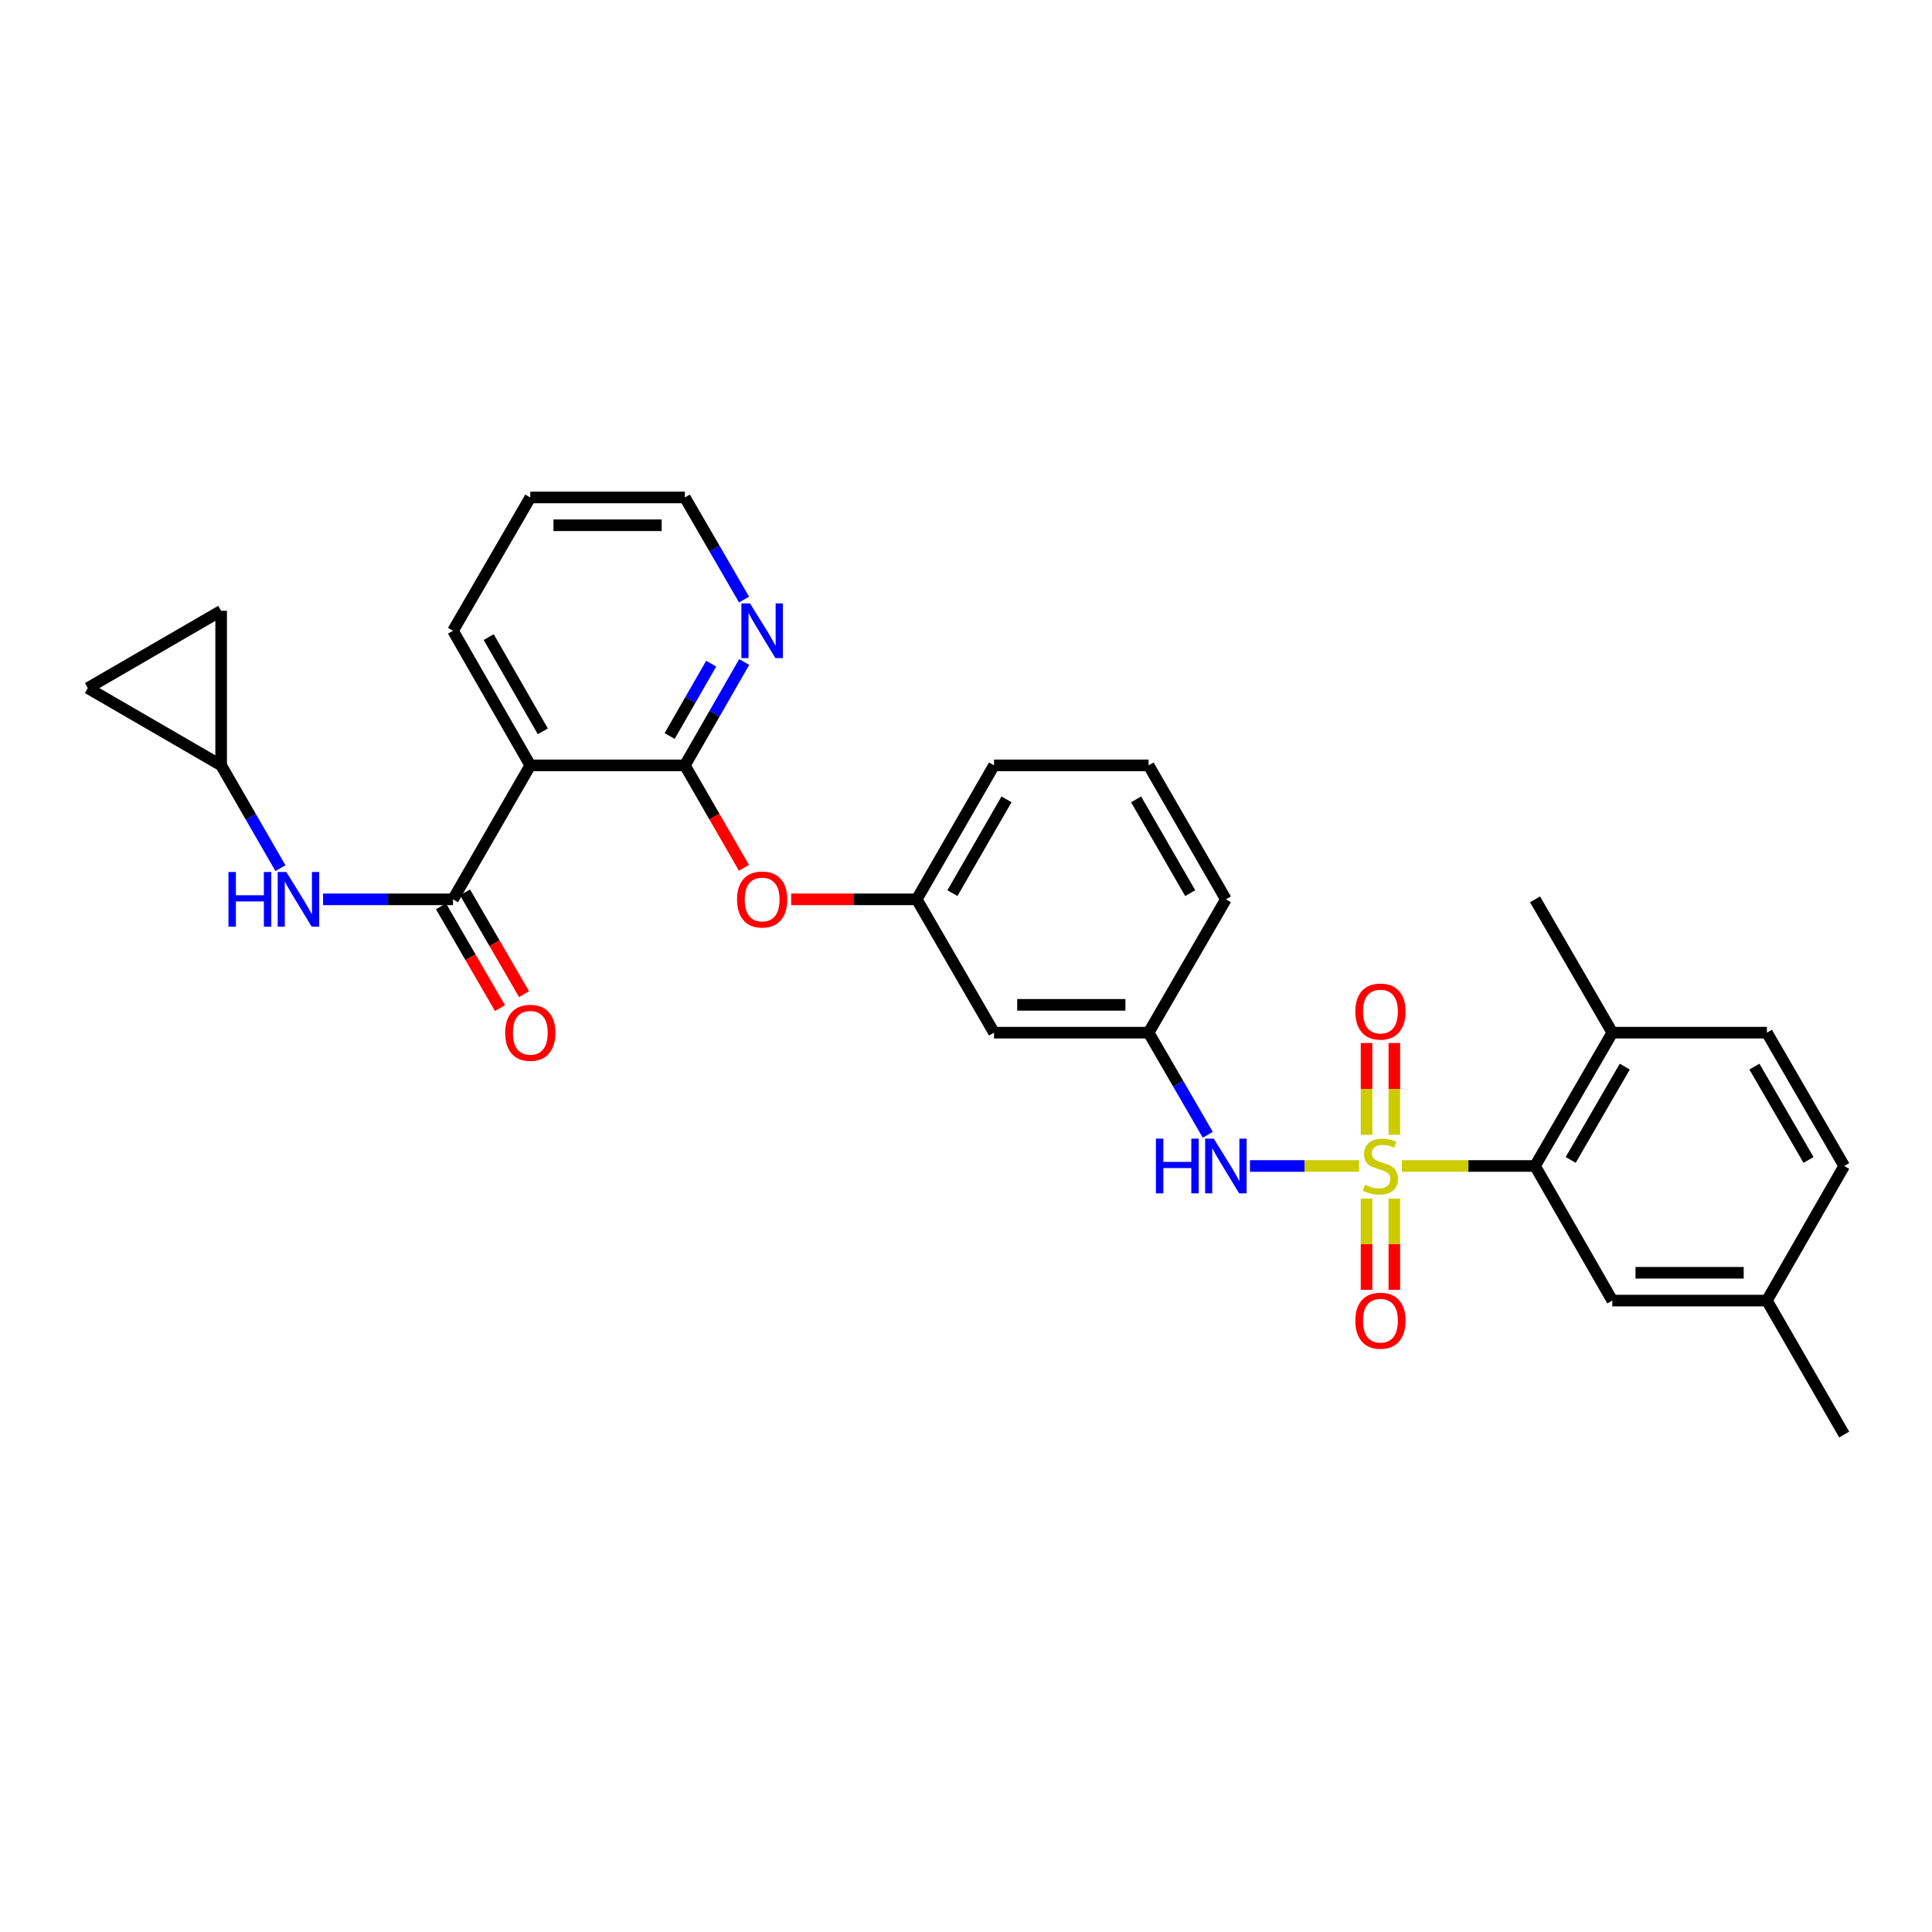 <?xml version='1.0' encoding='iso-8859-1'?>
<svg version='1.1' baseProfile='full'
              xmlns='http://www.w3.org/2000/svg'
                      xmlns:rdkit='http://www.rdkit.org/xml'
                      xmlns:xlink='http://www.w3.org/1999/xlink'
                  xml:space='preserve'
width='1000px' height='1000px' viewBox='0 0 1000 1000'>
<!-- END OF HEADER -->
<rect style='opacity:1.0;fill:#FFFFFF;stroke:none' width='1000' height='1000' x='0' y='0'> </rect>
<path class='bond-3' d='M 725.597,603.512 L 760.064,603.512' style='fill:none;fill-rule:evenodd;stroke:#CCCC00;stroke-width:6px;stroke-linecap:butt;stroke-linejoin:miter;stroke-opacity:1' />
<path class='bond-3' d='M 760.064,603.512 L 794.532,603.512' style='fill:none;fill-rule:evenodd;stroke:#000000;stroke-width:6px;stroke-linecap:butt;stroke-linejoin:miter;stroke-opacity:1' />
<path class='bond-4' d='M 703.437,603.512 L 675.209,603.512' style='fill:none;fill-rule:evenodd;stroke:#CCCC00;stroke-width:6px;stroke-linecap:butt;stroke-linejoin:miter;stroke-opacity:1' />
<path class='bond-4' d='M 675.209,603.512 L 646.981,603.512' style='fill:none;fill-rule:evenodd;stroke:#0000FF;stroke-width:6px;stroke-linecap:butt;stroke-linejoin:miter;stroke-opacity:1' />
<path class='bond-6' d='M 707.319,620.392 L 707.319,644.002' style='fill:none;fill-rule:evenodd;stroke:#CCCC00;stroke-width:6px;stroke-linecap:butt;stroke-linejoin:miter;stroke-opacity:1' />
<path class='bond-6' d='M 707.319,644.002 L 707.319,667.612' style='fill:none;fill-rule:evenodd;stroke:#FF0000;stroke-width:6px;stroke-linecap:butt;stroke-linejoin:miter;stroke-opacity:1' />
<path class='bond-6' d='M 721.714,620.392 L 721.714,644.002' style='fill:none;fill-rule:evenodd;stroke:#CCCC00;stroke-width:6px;stroke-linecap:butt;stroke-linejoin:miter;stroke-opacity:1' />
<path class='bond-6' d='M 721.714,644.002 L 721.714,667.612' style='fill:none;fill-rule:evenodd;stroke:#FF0000;stroke-width:6px;stroke-linecap:butt;stroke-linejoin:miter;stroke-opacity:1' />
<path class='bond-7' d='M 721.714,587.391 L 721.714,563.623' style='fill:none;fill-rule:evenodd;stroke:#CCCC00;stroke-width:6px;stroke-linecap:butt;stroke-linejoin:miter;stroke-opacity:1' />
<path class='bond-7' d='M 721.714,563.623 L 721.714,539.854' style='fill:none;fill-rule:evenodd;stroke:#FF0000;stroke-width:6px;stroke-linecap:butt;stroke-linejoin:miter;stroke-opacity:1' />
<path class='bond-7' d='M 707.319,587.391 L 707.319,563.623' style='fill:none;fill-rule:evenodd;stroke:#CCCC00;stroke-width:6px;stroke-linecap:butt;stroke-linejoin:miter;stroke-opacity:1' />
<path class='bond-7' d='M 707.319,563.623 L 707.319,539.854' style='fill:none;fill-rule:evenodd;stroke:#FF0000;stroke-width:6px;stroke-linecap:butt;stroke-linejoin:miter;stroke-opacity:1' />
<path class='bond-0' d='M 234.475,465.499 L 274.479,396.153' style='fill:none;fill-rule:evenodd;stroke:#000000;stroke-width:6px;stroke-linecap:butt;stroke-linejoin:miter;stroke-opacity:1' />
<path class='bond-5' d='M 234.475,465.499 L 200.846,465.499' style='fill:none;fill-rule:evenodd;stroke:#000000;stroke-width:6px;stroke-linecap:butt;stroke-linejoin:miter;stroke-opacity:1' />
<path class='bond-5' d='M 200.846,465.499 L 167.216,465.499' style='fill:none;fill-rule:evenodd;stroke:#0000FF;stroke-width:6px;stroke-linecap:butt;stroke-linejoin:miter;stroke-opacity:1' />
<path class='bond-14' d='M 228.248,469.109 L 243.521,495.453' style='fill:none;fill-rule:evenodd;stroke:#000000;stroke-width:6px;stroke-linecap:butt;stroke-linejoin:miter;stroke-opacity:1' />
<path class='bond-14' d='M 243.521,495.453 L 258.794,521.797' style='fill:none;fill-rule:evenodd;stroke:#FF0000;stroke-width:6px;stroke-linecap:butt;stroke-linejoin:miter;stroke-opacity:1' />
<path class='bond-14' d='M 240.702,461.889 L 255.975,488.233' style='fill:none;fill-rule:evenodd;stroke:#000000;stroke-width:6px;stroke-linecap:butt;stroke-linejoin:miter;stroke-opacity:1' />
<path class='bond-14' d='M 255.975,488.233 L 271.248,514.577' style='fill:none;fill-rule:evenodd;stroke:#FF0000;stroke-width:6px;stroke-linecap:butt;stroke-linejoin:miter;stroke-opacity:1' />
<path class='bond-1' d='M 274.479,396.153 L 354.486,396.153' style='fill:none;fill-rule:evenodd;stroke:#000000;stroke-width:6px;stroke-linecap:butt;stroke-linejoin:miter;stroke-opacity:1' />
<path class='bond-22' d='M 274.479,396.153 L 234.475,326.478' style='fill:none;fill-rule:evenodd;stroke:#000000;stroke-width:6px;stroke-linecap:butt;stroke-linejoin:miter;stroke-opacity:1' />
<path class='bond-22' d='M 280.962,378.534 L 252.96,329.762' style='fill:none;fill-rule:evenodd;stroke:#000000;stroke-width:6px;stroke-linecap:butt;stroke-linejoin:miter;stroke-opacity:1' />
<path class='bond-2' d='M 354.486,396.153 L 369.78,422.665' style='fill:none;fill-rule:evenodd;stroke:#000000;stroke-width:6px;stroke-linecap:butt;stroke-linejoin:miter;stroke-opacity:1' />
<path class='bond-2' d='M 369.78,422.665 L 385.074,449.177' style='fill:none;fill-rule:evenodd;stroke:#FF0000;stroke-width:6px;stroke-linecap:butt;stroke-linejoin:miter;stroke-opacity:1' />
<path class='bond-10' d='M 354.486,396.153 L 369.846,369.4' style='fill:none;fill-rule:evenodd;stroke:#000000;stroke-width:6px;stroke-linecap:butt;stroke-linejoin:miter;stroke-opacity:1' />
<path class='bond-10' d='M 369.846,369.4 L 385.206,342.647' style='fill:none;fill-rule:evenodd;stroke:#0000FF;stroke-width:6px;stroke-linecap:butt;stroke-linejoin:miter;stroke-opacity:1' />
<path class='bond-10' d='M 346.61,380.959 L 357.362,362.232' style='fill:none;fill-rule:evenodd;stroke:#000000;stroke-width:6px;stroke-linecap:butt;stroke-linejoin:miter;stroke-opacity:1' />
<path class='bond-10' d='M 357.362,362.232 L 368.114,343.505' style='fill:none;fill-rule:evenodd;stroke:#0000FF;stroke-width:6px;stroke-linecap:butt;stroke-linejoin:miter;stroke-opacity:1' />
<path class='bond-13' d='M 794.532,603.512 L 834.527,534.501' style='fill:none;fill-rule:evenodd;stroke:#000000;stroke-width:6px;stroke-linecap:butt;stroke-linejoin:miter;stroke-opacity:1' />
<path class='bond-13' d='M 812.986,600.378 L 840.983,552.071' style='fill:none;fill-rule:evenodd;stroke:#000000;stroke-width:6px;stroke-linecap:butt;stroke-linejoin:miter;stroke-opacity:1' />
<path class='bond-15' d='M 794.532,603.512 L 834.527,673.178' style='fill:none;fill-rule:evenodd;stroke:#000000;stroke-width:6px;stroke-linecap:butt;stroke-linejoin:miter;stroke-opacity:1' />
<path class='bond-16' d='M 625.154,587.357 L 609.834,560.929' style='fill:none;fill-rule:evenodd;stroke:#0000FF;stroke-width:6px;stroke-linecap:butt;stroke-linejoin:miter;stroke-opacity:1' />
<path class='bond-16' d='M 609.834,560.929 L 594.514,534.501' style='fill:none;fill-rule:evenodd;stroke:#000000;stroke-width:6px;stroke-linecap:butt;stroke-linejoin:miter;stroke-opacity:1' />
<path class='bond-9' d='M 145.151,449.337 L 129.808,422.745' style='fill:none;fill-rule:evenodd;stroke:#0000FF;stroke-width:6px;stroke-linecap:butt;stroke-linejoin:miter;stroke-opacity:1' />
<path class='bond-9' d='M 129.808,422.745 L 114.465,396.153' style='fill:none;fill-rule:evenodd;stroke:#000000;stroke-width:6px;stroke-linecap:butt;stroke-linejoin:miter;stroke-opacity:1' />
<path class='bond-8' d='M 409.489,465.499 L 441.997,465.499' style='fill:none;fill-rule:evenodd;stroke:#FF0000;stroke-width:6px;stroke-linecap:butt;stroke-linejoin:miter;stroke-opacity:1' />
<path class='bond-8' d='M 441.997,465.499 L 474.504,465.499' style='fill:none;fill-rule:evenodd;stroke:#000000;stroke-width:6px;stroke-linecap:butt;stroke-linejoin:miter;stroke-opacity:1' />
<path class='bond-11' d='M 114.465,396.153 L 114.465,316.154' style='fill:none;fill-rule:evenodd;stroke:#000000;stroke-width:6px;stroke-linecap:butt;stroke-linejoin:miter;stroke-opacity:1' />
<path class='bond-12' d='M 114.465,396.153 L 45.455,356.149' style='fill:none;fill-rule:evenodd;stroke:#000000;stroke-width:6px;stroke-linecap:butt;stroke-linejoin:miter;stroke-opacity:1' />
<path class='bond-24' d='M 385.123,310.325 L 369.804,283.904' style='fill:none;fill-rule:evenodd;stroke:#0000FF;stroke-width:6px;stroke-linecap:butt;stroke-linejoin:miter;stroke-opacity:1' />
<path class='bond-24' d='M 369.804,283.904 L 354.486,257.484' style='fill:none;fill-rule:evenodd;stroke:#000000;stroke-width:6px;stroke-linecap:butt;stroke-linejoin:miter;stroke-opacity:1' />
<path class='bond-33' d='M 114.465,316.154 L 45.455,356.149' style='fill:none;fill-rule:evenodd;stroke:#000000;stroke-width:6px;stroke-linecap:butt;stroke-linejoin:miter;stroke-opacity:1' />
<path class='bond-19' d='M 834.527,534.501 L 914.542,534.501' style='fill:none;fill-rule:evenodd;stroke:#000000;stroke-width:6px;stroke-linecap:butt;stroke-linejoin:miter;stroke-opacity:1' />
<path class='bond-27' d='M 834.527,534.501 L 794.532,465.499' style='fill:none;fill-rule:evenodd;stroke:#000000;stroke-width:6px;stroke-linecap:butt;stroke-linejoin:miter;stroke-opacity:1' />
<path class='bond-20' d='M 834.527,673.178 L 914.542,673.178' style='fill:none;fill-rule:evenodd;stroke:#000000;stroke-width:6px;stroke-linecap:butt;stroke-linejoin:miter;stroke-opacity:1' />
<path class='bond-20' d='M 846.529,658.782 L 902.54,658.782' style='fill:none;fill-rule:evenodd;stroke:#000000;stroke-width:6px;stroke-linecap:butt;stroke-linejoin:miter;stroke-opacity:1' />
<path class='bond-17' d='M 594.514,534.501 L 514.499,534.501' style='fill:none;fill-rule:evenodd;stroke:#000000;stroke-width:6px;stroke-linecap:butt;stroke-linejoin:miter;stroke-opacity:1' />
<path class='bond-17' d='M 582.512,520.106 L 526.502,520.106' style='fill:none;fill-rule:evenodd;stroke:#000000;stroke-width:6px;stroke-linecap:butt;stroke-linejoin:miter;stroke-opacity:1' />
<path class='bond-25' d='M 594.514,534.501 L 634.518,465.499' style='fill:none;fill-rule:evenodd;stroke:#000000;stroke-width:6px;stroke-linecap:butt;stroke-linejoin:miter;stroke-opacity:1' />
<path class='bond-18' d='M 514.499,534.501 L 474.504,465.499' style='fill:none;fill-rule:evenodd;stroke:#000000;stroke-width:6px;stroke-linecap:butt;stroke-linejoin:miter;stroke-opacity:1' />
<path class='bond-31' d='M 474.504,465.499 L 514.499,396.153' style='fill:none;fill-rule:evenodd;stroke:#000000;stroke-width:6px;stroke-linecap:butt;stroke-linejoin:miter;stroke-opacity:1' />
<path class='bond-31' d='M 492.973,462.289 L 520.97,413.747' style='fill:none;fill-rule:evenodd;stroke:#000000;stroke-width:6px;stroke-linecap:butt;stroke-linejoin:miter;stroke-opacity:1' />
<path class='bond-30' d='M 914.542,534.501 L 954.545,603.512' style='fill:none;fill-rule:evenodd;stroke:#000000;stroke-width:6px;stroke-linecap:butt;stroke-linejoin:miter;stroke-opacity:1' />
<path class='bond-30' d='M 908.088,552.072 L 936.091,600.379' style='fill:none;fill-rule:evenodd;stroke:#000000;stroke-width:6px;stroke-linecap:butt;stroke-linejoin:miter;stroke-opacity:1' />
<path class='bond-21' d='M 914.542,673.178 L 954.545,603.512' style='fill:none;fill-rule:evenodd;stroke:#000000;stroke-width:6px;stroke-linecap:butt;stroke-linejoin:miter;stroke-opacity:1' />
<path class='bond-28' d='M 914.542,673.178 L 954.545,742.516' style='fill:none;fill-rule:evenodd;stroke:#000000;stroke-width:6px;stroke-linecap:butt;stroke-linejoin:miter;stroke-opacity:1' />
<path class='bond-32' d='M 234.475,326.478 L 274.479,257.484' style='fill:none;fill-rule:evenodd;stroke:#000000;stroke-width:6px;stroke-linecap:butt;stroke-linejoin:miter;stroke-opacity:1' />
<path class='bond-23' d='M 594.514,396.153 L 634.518,465.499' style='fill:none;fill-rule:evenodd;stroke:#000000;stroke-width:6px;stroke-linecap:butt;stroke-linejoin:miter;stroke-opacity:1' />
<path class='bond-23' d='M 588.045,413.748 L 616.048,462.29' style='fill:none;fill-rule:evenodd;stroke:#000000;stroke-width:6px;stroke-linecap:butt;stroke-linejoin:miter;stroke-opacity:1' />
<path class='bond-26' d='M 594.514,396.153 L 514.499,396.153' style='fill:none;fill-rule:evenodd;stroke:#000000;stroke-width:6px;stroke-linecap:butt;stroke-linejoin:miter;stroke-opacity:1' />
<path class='bond-29' d='M 354.486,257.484 L 274.479,257.484' style='fill:none;fill-rule:evenodd;stroke:#000000;stroke-width:6px;stroke-linecap:butt;stroke-linejoin:miter;stroke-opacity:1' />
<path class='bond-29' d='M 342.485,271.88 L 286.48,271.88' style='fill:none;fill-rule:evenodd;stroke:#000000;stroke-width:6px;stroke-linecap:butt;stroke-linejoin:miter;stroke-opacity:1' />
<path  class='atom-0' d='M 706.517 613.232
Q 706.837 613.352, 708.157 613.912
Q 709.477 614.472, 710.917 614.832
Q 712.397 615.152, 713.837 615.152
Q 716.517 615.152, 718.077 613.872
Q 719.637 612.552, 719.637 610.272
Q 719.637 608.712, 718.837 607.752
Q 718.077 606.792, 716.877 606.272
Q 715.677 605.752, 713.677 605.152
Q 711.157 604.392, 709.637 603.672
Q 708.157 602.952, 707.077 601.432
Q 706.037 599.912, 706.037 597.352
Q 706.037 593.792, 708.437 591.592
Q 710.877 589.392, 715.677 589.392
Q 718.957 589.392, 722.677 590.952
L 721.757 594.032
Q 718.357 592.632, 715.797 592.632
Q 713.037 592.632, 711.517 593.792
Q 709.997 594.912, 710.037 596.872
Q 710.037 598.392, 710.797 599.312
Q 711.597 600.232, 712.717 600.752
Q 713.877 601.272, 715.797 601.872
Q 718.357 602.672, 719.877 603.472
Q 721.397 604.272, 722.477 605.912
Q 723.597 607.512, 723.597 610.272
Q 723.597 614.192, 720.957 616.312
Q 718.357 618.392, 713.997 618.392
Q 711.477 618.392, 709.557 617.832
Q 707.677 617.312, 705.437 616.392
L 706.517 613.232
' fill='#CCCC00'/>
<path  class='atom-5' d='M 598.298 589.352
L 602.138 589.352
L 602.138 601.392
L 616.618 601.392
L 616.618 589.352
L 620.458 589.352
L 620.458 617.672
L 616.618 617.672
L 616.618 604.592
L 602.138 604.592
L 602.138 617.672
L 598.298 617.672
L 598.298 589.352
' fill='#0000FF'/>
<path  class='atom-5' d='M 628.258 589.352
L 637.538 604.352
Q 638.458 605.832, 639.938 608.512
Q 641.418 611.192, 641.498 611.352
L 641.498 589.352
L 645.258 589.352
L 645.258 617.672
L 641.378 617.672
L 631.418 601.272
Q 630.258 599.352, 629.018 597.152
Q 627.818 594.952, 627.458 594.272
L 627.458 617.672
L 623.778 617.672
L 623.778 589.352
L 628.258 589.352
' fill='#0000FF'/>
<path  class='atom-6' d='M 118.256 451.339
L 122.096 451.339
L 122.096 463.379
L 136.576 463.379
L 136.576 451.339
L 140.416 451.339
L 140.416 479.659
L 136.576 479.659
L 136.576 466.579
L 122.096 466.579
L 122.096 479.659
L 118.256 479.659
L 118.256 451.339
' fill='#0000FF'/>
<path  class='atom-6' d='M 148.216 451.339
L 157.496 466.339
Q 158.416 467.819, 159.896 470.499
Q 161.376 473.179, 161.456 473.339
L 161.456 451.339
L 165.216 451.339
L 165.216 479.659
L 161.336 479.659
L 151.376 463.259
Q 150.216 461.339, 148.976 459.139
Q 147.776 456.939, 147.416 456.259
L 147.416 479.659
L 143.736 479.659
L 143.736 451.339
L 148.216 451.339
' fill='#0000FF'/>
<path  class='atom-7' d='M 701.517 683.59
Q 701.517 676.79, 704.877 672.99
Q 708.237 669.19, 714.517 669.19
Q 720.797 669.19, 724.157 672.99
Q 727.517 676.79, 727.517 683.59
Q 727.517 690.47, 724.117 694.39
Q 720.717 698.27, 714.517 698.27
Q 708.277 698.27, 704.877 694.39
Q 701.517 690.51, 701.517 683.59
M 714.517 695.07
Q 718.837 695.07, 721.157 692.19
Q 723.517 689.27, 723.517 683.59
Q 723.517 678.03, 721.157 675.23
Q 718.837 672.39, 714.517 672.39
Q 710.197 672.39, 707.837 675.19
Q 705.517 677.99, 705.517 683.59
Q 705.517 689.31, 707.837 692.19
Q 710.197 695.07, 714.517 695.07
' fill='#FF0000'/>
<path  class='atom-8' d='M 701.517 523.577
Q 701.517 516.777, 704.877 512.977
Q 708.237 509.177, 714.517 509.177
Q 720.797 509.177, 724.157 512.977
Q 727.517 516.777, 727.517 523.577
Q 727.517 530.457, 724.117 534.377
Q 720.717 538.257, 714.517 538.257
Q 708.277 538.257, 704.877 534.377
Q 701.517 530.497, 701.517 523.577
M 714.517 535.057
Q 718.837 535.057, 721.157 532.177
Q 723.517 529.257, 723.517 523.577
Q 723.517 518.017, 721.157 515.217
Q 718.837 512.377, 714.517 512.377
Q 710.197 512.377, 707.837 515.177
Q 705.517 517.977, 705.517 523.577
Q 705.517 529.297, 707.837 532.177
Q 710.197 535.057, 714.517 535.057
' fill='#FF0000'/>
<path  class='atom-9' d='M 381.489 465.579
Q 381.489 458.779, 384.849 454.979
Q 388.209 451.179, 394.489 451.179
Q 400.769 451.179, 404.129 454.979
Q 407.489 458.779, 407.489 465.579
Q 407.489 472.459, 404.089 476.379
Q 400.689 480.259, 394.489 480.259
Q 388.249 480.259, 384.849 476.379
Q 381.489 472.499, 381.489 465.579
M 394.489 477.059
Q 398.809 477.059, 401.129 474.179
Q 403.489 471.259, 403.489 465.579
Q 403.489 460.019, 401.129 457.219
Q 398.809 454.379, 394.489 454.379
Q 390.169 454.379, 387.809 457.179
Q 385.489 459.979, 385.489 465.579
Q 385.489 471.299, 387.809 474.179
Q 390.169 477.059, 394.489 477.059
' fill='#FF0000'/>
<path  class='atom-11' d='M 388.229 312.318
L 397.509 327.318
Q 398.429 328.798, 399.909 331.478
Q 401.389 334.158, 401.469 334.318
L 401.469 312.318
L 405.229 312.318
L 405.229 340.638
L 401.349 340.638
L 391.389 324.238
Q 390.229 322.318, 388.989 320.118
Q 387.789 317.918, 387.429 317.238
L 387.429 340.638
L 383.749 340.638
L 383.749 312.318
L 388.229 312.318
' fill='#0000FF'/>
<path  class='atom-15' d='M 261.479 534.581
Q 261.479 527.781, 264.839 523.981
Q 268.199 520.181, 274.479 520.181
Q 280.759 520.181, 284.119 523.981
Q 287.479 527.781, 287.479 534.581
Q 287.479 541.461, 284.079 545.381
Q 280.679 549.261, 274.479 549.261
Q 268.239 549.261, 264.839 545.381
Q 261.479 541.501, 261.479 534.581
M 274.479 546.061
Q 278.799 546.061, 281.119 543.181
Q 283.479 540.261, 283.479 534.581
Q 283.479 529.021, 281.119 526.221
Q 278.799 523.381, 274.479 523.381
Q 270.159 523.381, 267.799 526.181
Q 265.479 528.981, 265.479 534.581
Q 265.479 540.301, 267.799 543.181
Q 270.159 546.061, 274.479 546.061
' fill='#FF0000'/>
</svg>
